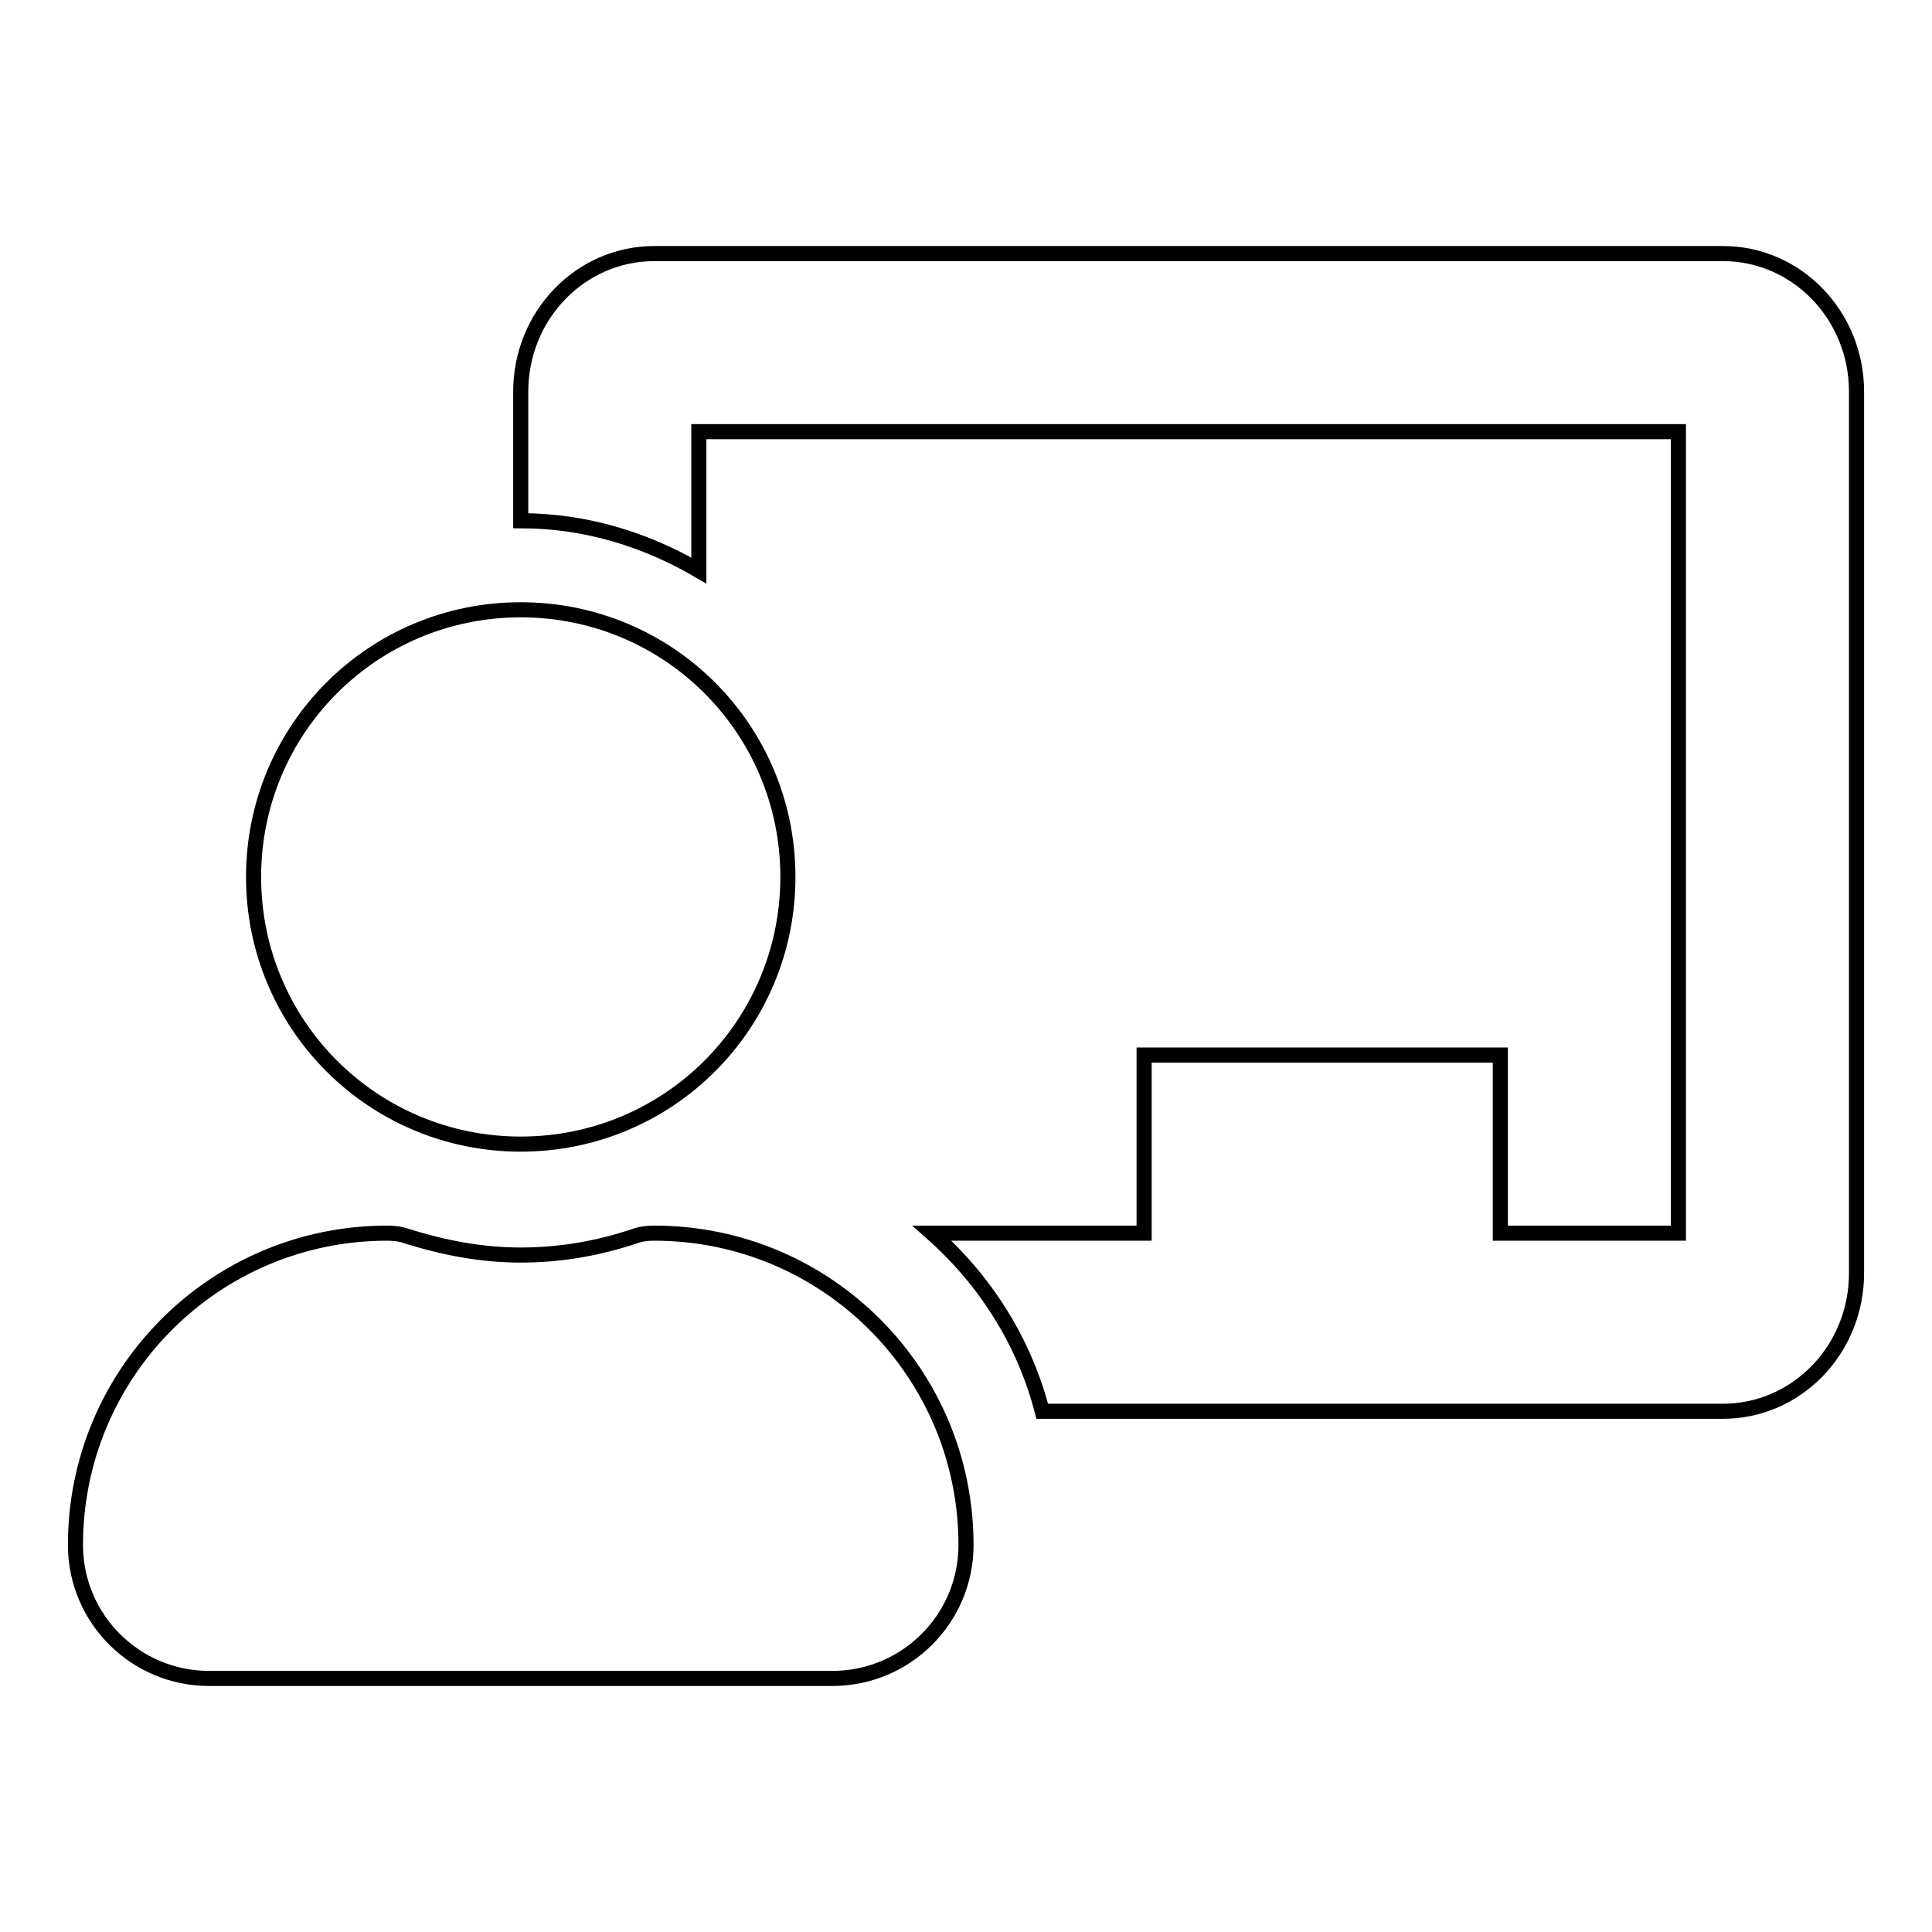 <?xml version="1.0" encoding="utf-8"?>
<!-- Svg Vector Icons : http://www.onlinewebfonts.com/icon -->
<!DOCTYPE svg PUBLIC "-//W3C//DTD SVG 1.1//EN" "http://www.w3.org/Graphics/SVG/1.1/DTD/svg11.dtd">
<svg version="1.1" xmlns="http://www.w3.org/2000/svg" xmlns:xlink="http://www.w3.org/1999/xlink" x="0px" y="0px" viewBox="0 0 256 256" enable-background="new 0 0 256 256" xml:space="preserve">
<g> <path stroke-width="2" fill-opacity="0" stroke="#000000"  d="M86.7,163.4c-0.9,0-1.8,0.1-2.6,0.4c-4.8,1.6-9.8,2.5-15.1,2.5c-5.3,0-10.3-1-15.1-2.5 c-0.8-0.3-1.7-0.4-2.6-0.4c-22.9,0-41.4,18.6-41.3,41.5c0.1,9.7,8,17.5,17.7,17.5h82.6c9.7,0,17.6-7.8,17.7-17.5 C128.1,182,109.6,163.4,86.7,163.4z M69,151.6c19.6,0,35.4-15.8,35.4-35.4c0-19.6-15.8-35.4-35.4-35.4c-19.6,0-35.4,15.8-35.4,35.4 C33.6,135.8,49.4,151.6,69,151.6z M228.3,33.6H86.7c-9.8,0-17.7,8.2-17.7,18.3V69c8.6,0,16.6,2.5,23.6,6.6V57.2h129.8v106.2h-23.6 v-23.6h-47.2v23.6h-28.1c7,6.2,12.2,14.3,14.6,23.6h90.2c9.8,0,17.7-8.2,17.7-18.3V51.9C246,41.8,238.1,33.6,228.3,33.6z"/></g>
</svg>